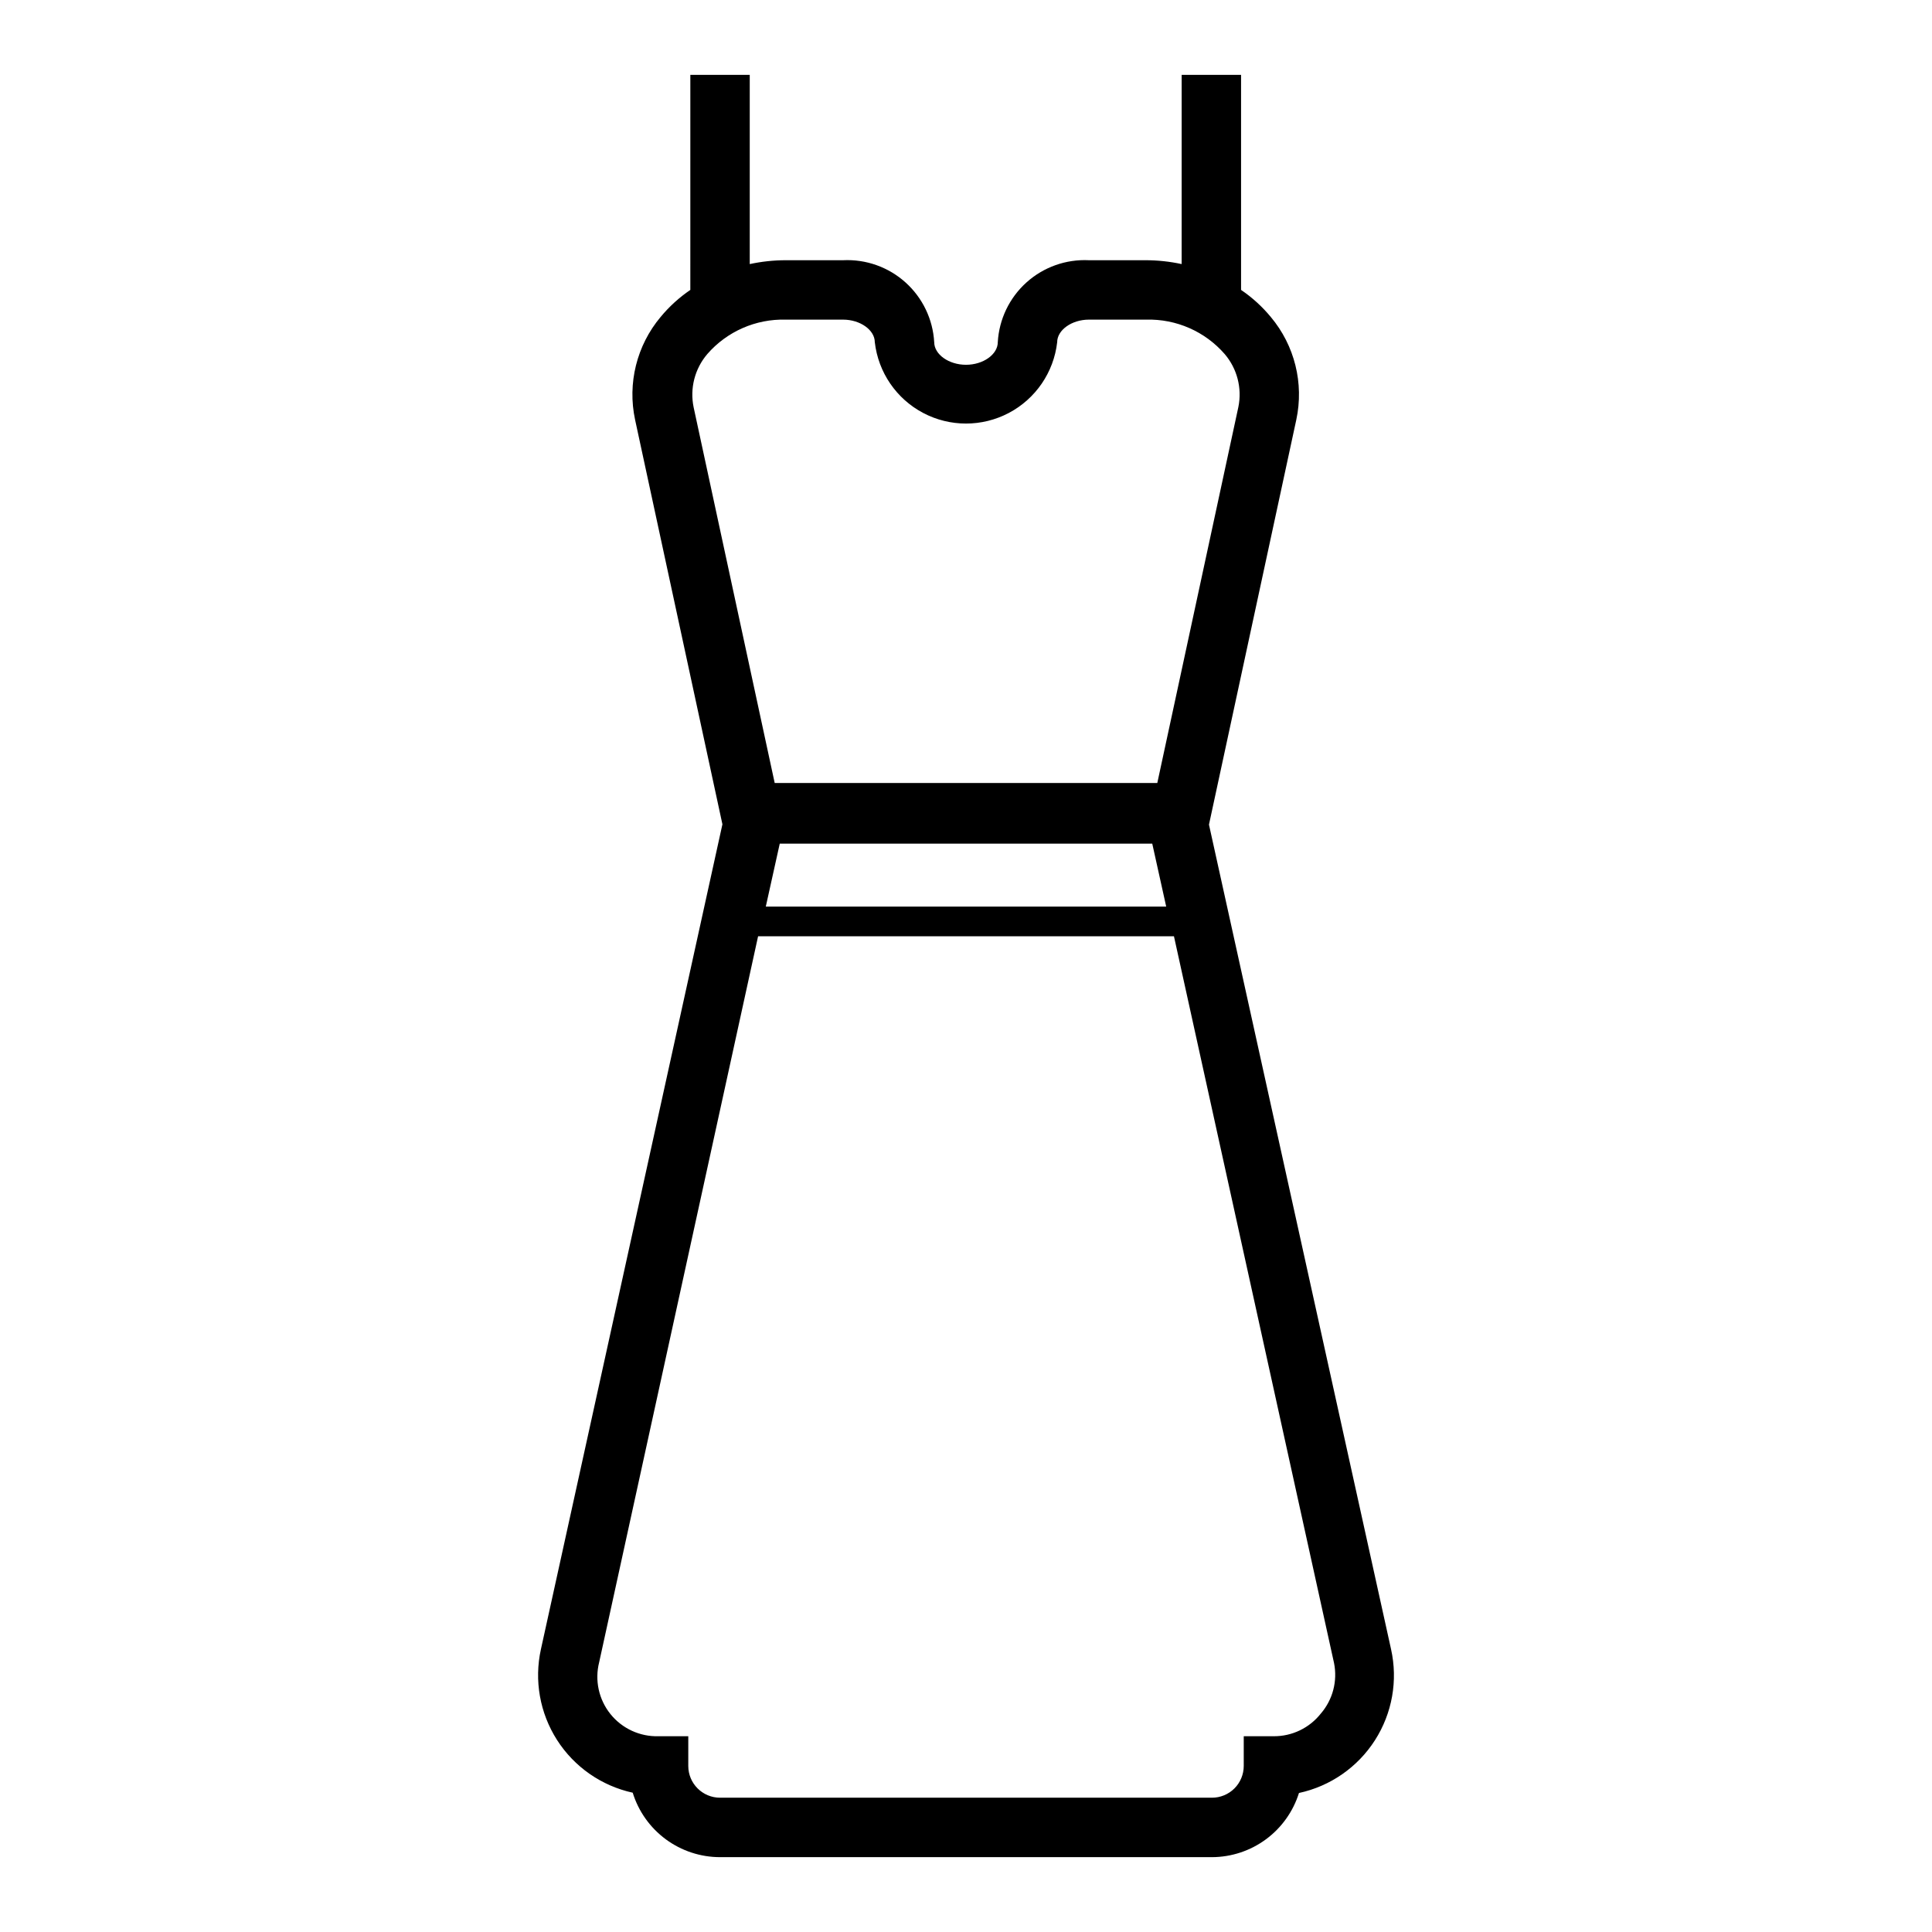 <?xml version="1.0" encoding="UTF-8"?>
<!-- Uploaded to: ICON Repo, www.iconrepo.com, Generator: ICON Repo Mixer Tools -->
<svg fill="#000000" width="800px" height="800px" version="1.1" viewBox="144 144 512 512" xmlns="http://www.w3.org/2000/svg">
 <path d="m464.39 362.53 23.145-107.3c2.062-9.637-0.434-19.688-6.769-27.234-2.273-2.75-4.922-5.16-7.871-7.164v-56.996h-15.742l-0.004 50.148c-3.129-0.676-6.32-1.02-9.523-1.023h-15.035c-6.082-0.301-12.035 1.812-16.562 5.883s-7.262 9.766-7.606 15.844c0 3.227-3.856 5.984-8.422 5.984s-8.422-2.754-8.422-5.984h-0.004c-0.344-6.078-3.078-11.773-7.606-15.844s-10.48-6.184-16.559-5.883h-15.195c-3.203 0.004-6.394 0.348-9.523 1.023v-50.148h-15.742l-0.004 56.996c-2.949 2.004-5.598 4.414-7.871 7.164-6.336 7.547-8.832 17.598-6.769 27.234l23.145 107.22-48.098 218.61c-1.828 8.27-0.289 16.926 4.273 24.059 4.562 7.133 11.777 12.156 20.051 13.965 1.527 4.945 4.598 9.27 8.762 12.344 4.168 3.074 9.203 4.734 14.379 4.738h130.36c5.152-0.016 10.164-1.672 14.312-4.731 4.148-3.059 7.211-7.356 8.75-12.273 8.305-1.789 15.551-6.82 20.133-13.973s6.121-15.836 4.273-24.129zm-11.336 21.727h-106.11l3.699-16.688h98.715zm-121.62-146.42c5.215-5.996 12.84-9.344 20.781-9.133h15.191c4.566 0 8.422 2.754 8.422 5.984h0.004c0.91 7.981 5.707 14.996 12.812 18.746s15.602 3.75 22.707 0c7.106-3.75 11.902-10.766 12.812-18.746 0-3.227 3.856-5.984 8.422-5.984h15.195c7.945-0.211 15.566 3.137 20.781 9.133 3.297 3.863 4.633 9.031 3.621 14.012l-21.488 99.66h-101.39l-21.488-99.582c-1.035-5.004 0.301-10.207 3.621-14.09zm162.64 360.22c-3.023 3.875-7.684 6.117-12.598 6.062h-7.871v7.871c0 2.234-0.887 4.375-2.465 5.957-1.582 1.578-3.723 2.465-5.957 2.465h-130.36c-4.648 0-8.422-3.769-8.422-8.422v-7.871h-7.871c-4.938 0.148-9.664-2.027-12.758-5.879-3.094-3.852-4.199-8.934-2.988-13.723l42.117-192.39h110.21l42.43 192.63c0.945 4.731-0.332 9.637-3.461 13.305z"/>
</svg>